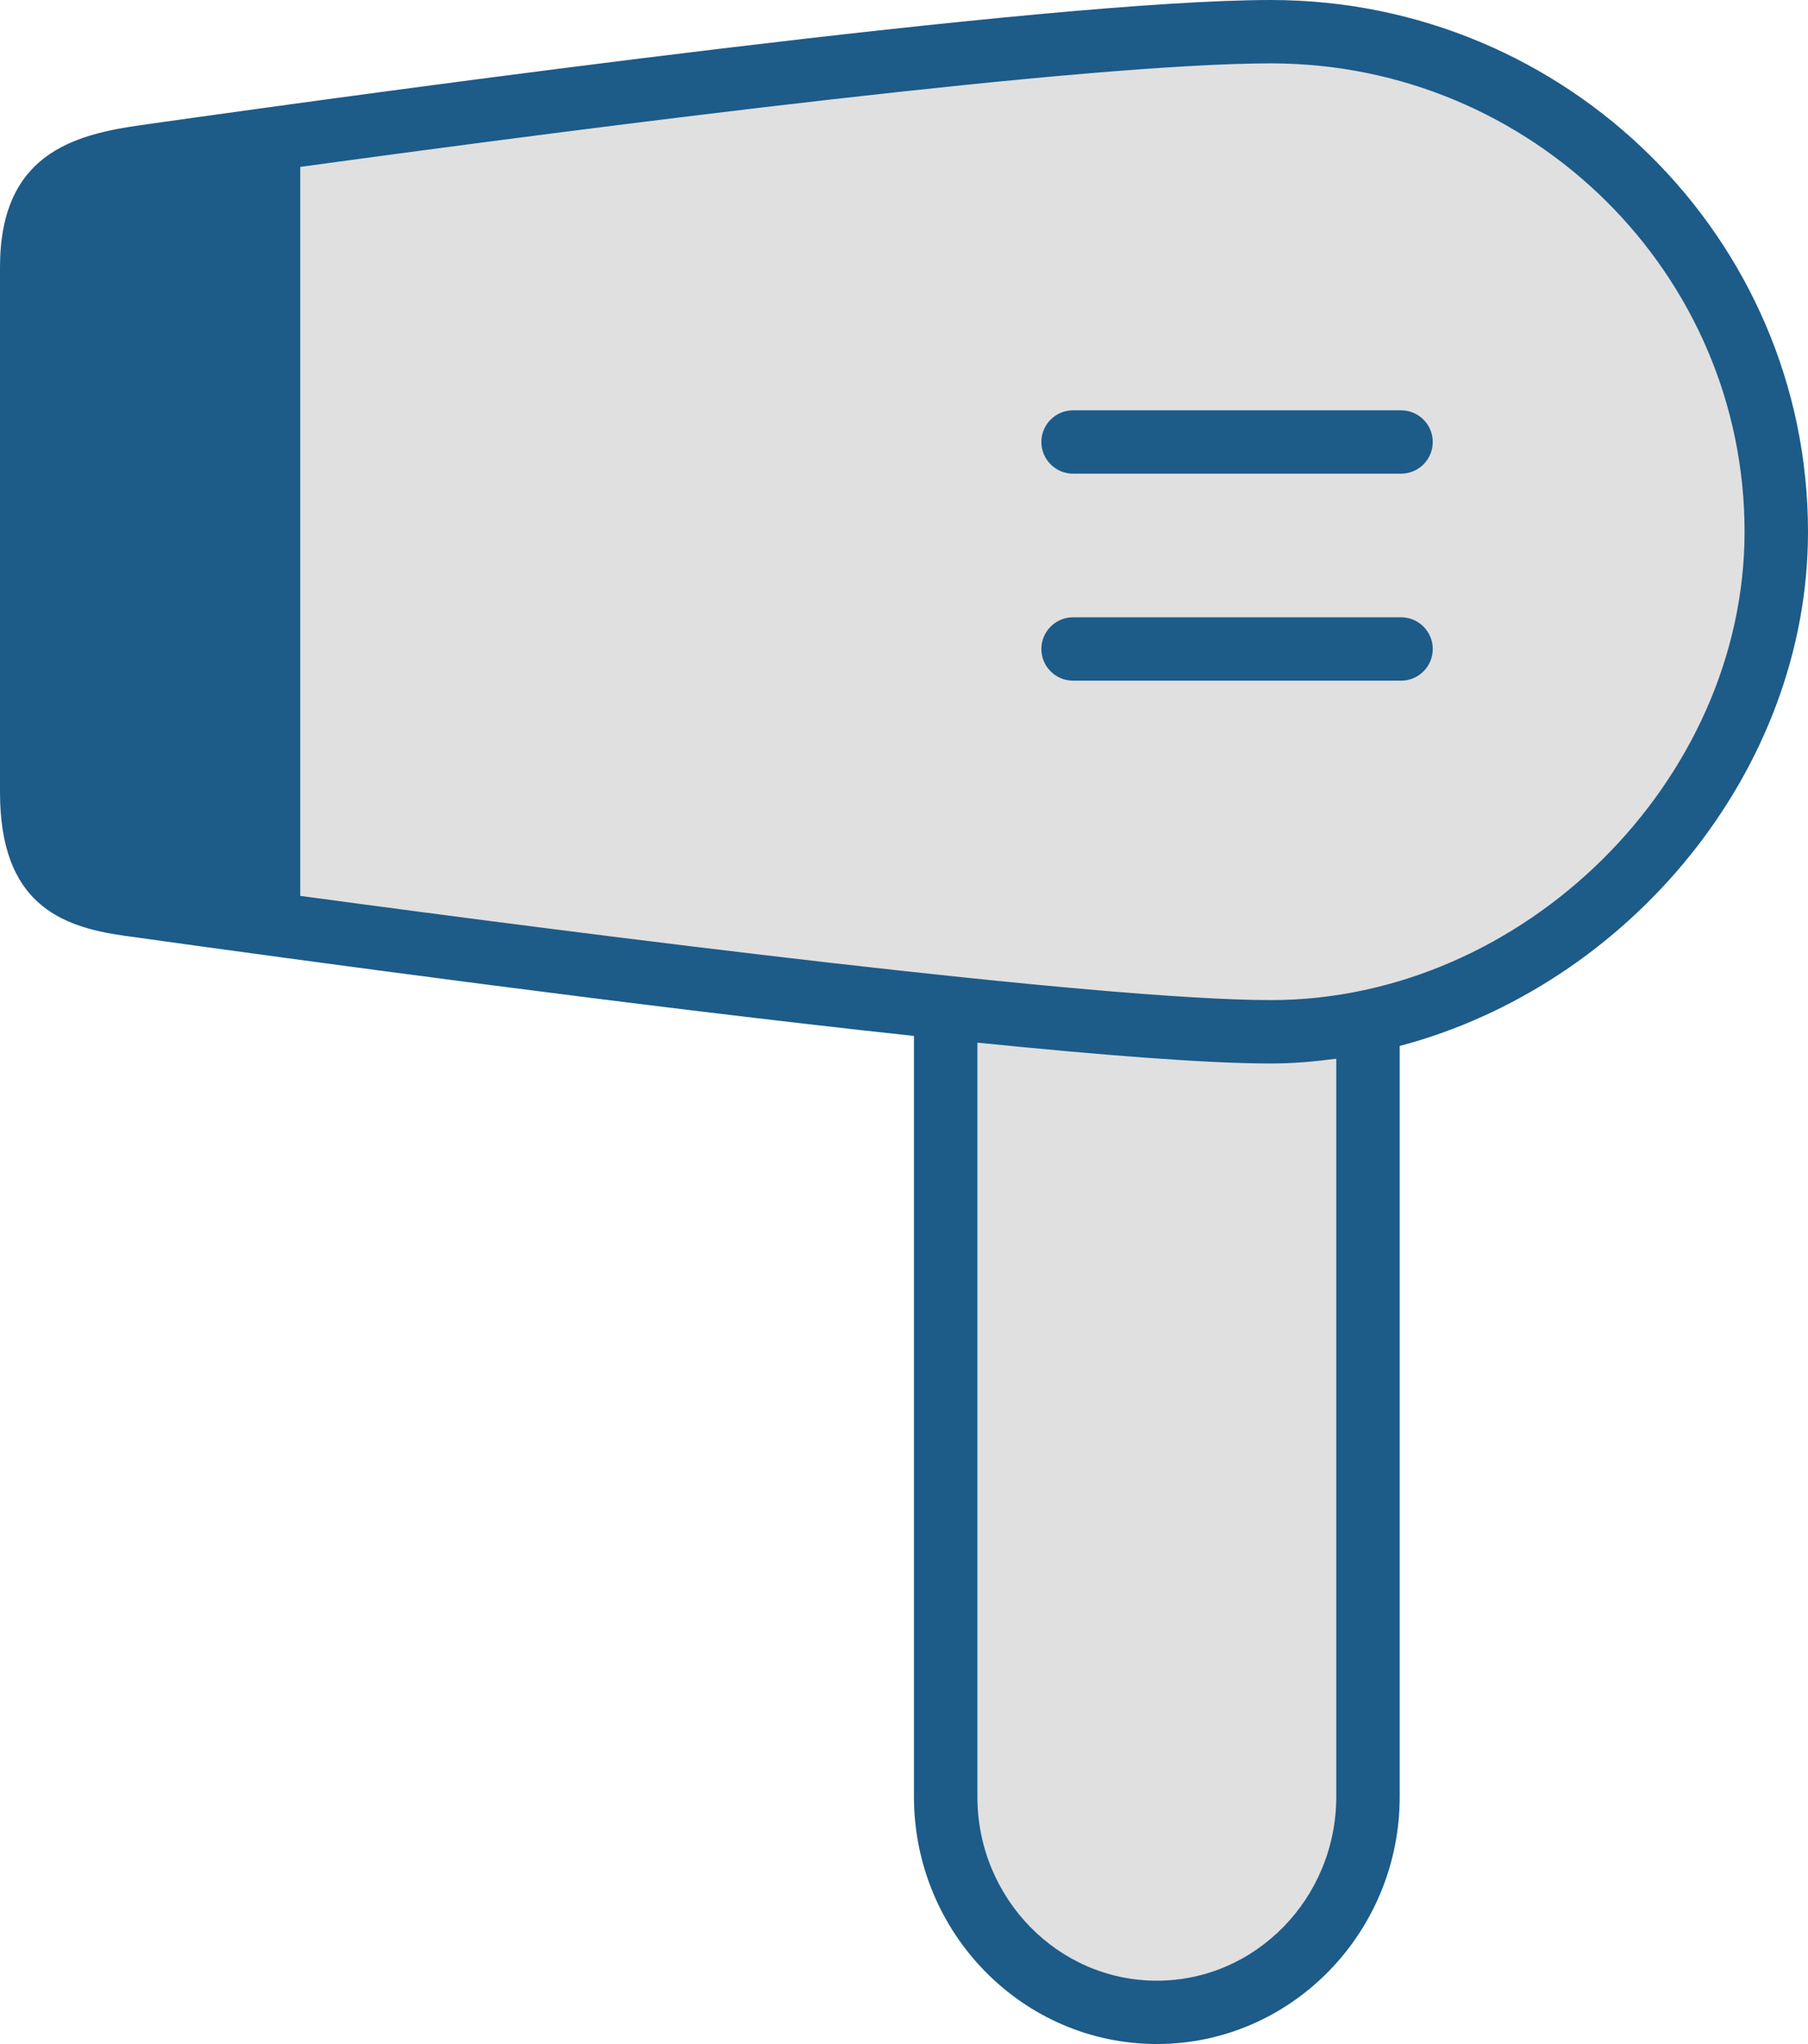 <?xml version="1.0" encoding="utf-8"?>
<!-- Generator: Adobe Illustrator 17.0.0, SVG Export Plug-In . SVG Version: 6.00 Build 0)  -->
<!DOCTYPE svg PUBLIC "-//W3C//DTD SVG 1.1//EN" "http://www.w3.org/Graphics/SVG/1.1/DTD/svg11.dtd">
<svg version="1.1" id="Layer_1" xmlns="http://www.w3.org/2000/svg" xmlns:xlink="http://www.w3.org/1999/xlink" x="0px" y="0px"
	 width="46px" height="52px" viewBox="0 0 46 52" enable-background="new 0 0 46 52" xml:space="preserve">
<g>
	<path fill="#E0E0E0" d="M34.805,26.532v19.174c0,3.031-2.405,5.488-5.372,5.488l0,0c-2.967,0-5.372-2.457-5.372-5.488V26.008"/>
	<path fill="#E0E0E0" d="M45.193,13.527c0,7.026-6.226,12.721-12.854,12.721c-5.35,0-22.607-2.339-29.064-3.242
		c-1.543-0.216-2.469-0.67-2.469-2.854s0-11.254,0-13.353s1.097-2.564,2.894-2.818c6.678-0.945,23.02-3.175,28.638-3.175
		C39.469,0.806,45.193,6.502,45.193,13.527L45.193,13.527z"/>
	<g>
		<g>
			<g>
				<line fill="#E0E0E0" x1="27.302" y1="11.244" x2="35.647" y2="11.244"/>
				<path fill="#1D5B89" d="M35.646,12.05h-8.344c-0.445,0-0.807-0.361-0.807-0.806c0-0.445,0.362-0.806,0.807-0.806h8.344
					c0.445,0,0.807,0.361,0.807,0.806C36.453,11.69,36.091,12.05,35.646,12.05z"/>
			</g>
		</g>
		<g>
			<g>
				<line fill="#E0E0E0" x1="27.302" y1="16.511" x2="35.647" y2="16.511"/>
				<path fill="#1D5B89" d="M35.646,17.316h-8.344c-0.445,0-0.807-0.361-0.807-0.806c0-0.445,0.362-0.806,0.807-0.806h8.344
					c0.445,0,0.807,0.361,0.807,0.806C36.453,16.956,36.091,17.316,35.646,17.316z"/>
			</g>
		</g>
	</g>
	<path fill="#1D5B89" d="M46,13.527C46,6.068,39.871,0,32.339,0C26.681,0,10.348,2.226,3.588,3.183C1.852,3.428,0,3.931,0,6.799
		v13.353c0,2.822,1.52,3.423,3.163,3.653c4.509,0.63,13.113,1.799,20.09,2.549v19.351c0,3.471,2.772,6.294,6.18,6.294
		s6.179-2.823,6.179-6.294V26.609C41.426,25.071,46,19.624,46,13.527z M33.998,45.706c0,2.581-2.048,4.682-4.565,4.682
		c-2.518,0-4.566-2.101-4.566-4.682V26.524c3.152,0.32,5.845,0.531,7.472,0.531c0.56,0,1.112-0.05,1.659-0.122V45.706z
		 M32.339,25.442c-4.378,0-17.143-1.63-24.7-2.651V4.246c7.771-1.065,20.024-2.634,24.7-2.634c6.643,0,12.047,5.345,12.047,11.915
		C44.386,19.875,38.756,25.442,32.339,25.442z"/>
</g>
</svg>

